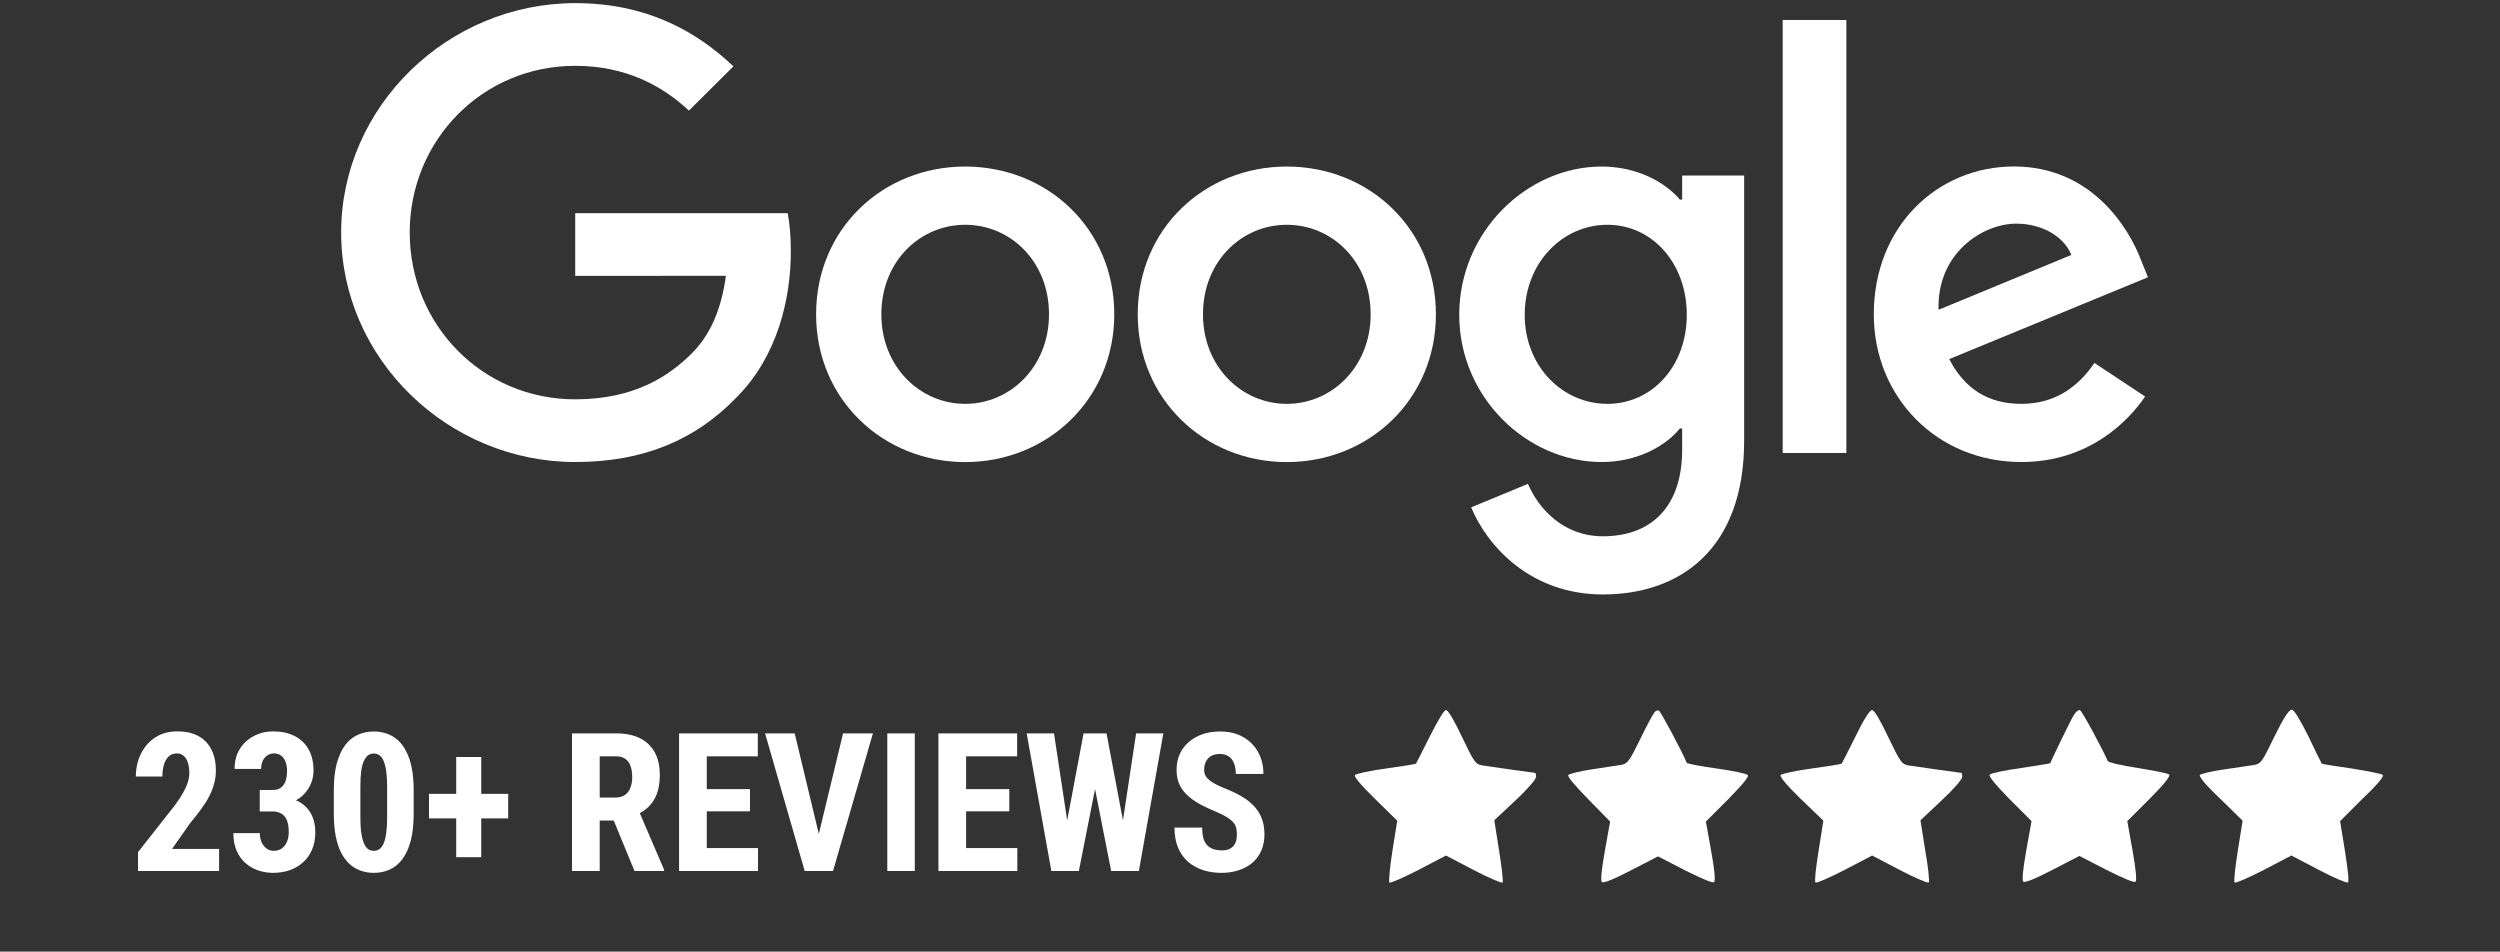 <svg width="155" height="59" viewBox="0 0 155 59" fill="none" xmlns="http://www.w3.org/2000/svg">
<rect x="0" y="0" width="155" height="59" fill="#333333" stroke="none"/>
<path d="M35.465 45.469H38.201C38.771 45.469 39.258 45.566 39.66 45.762C40.062 45.957 40.371 46.246 40.586 46.629C40.801 47.012 40.908 47.484 40.908 48.047C40.908 48.508 40.846 48.902 40.721 49.23C40.596 49.555 40.418 49.826 40.187 50.045C39.957 50.26 39.682 50.432 39.361 50.56L38.84 50.871H36.619L36.613 49.447H38.154C38.389 49.447 38.582 49.397 38.734 49.295C38.891 49.19 39.006 49.043 39.08 48.855C39.158 48.664 39.197 48.441 39.197 48.188C39.197 47.918 39.162 47.688 39.092 47.496C39.025 47.301 38.918 47.152 38.77 47.051C38.625 46.945 38.435 46.893 38.201 46.893H37.182V54H35.465V45.469ZM39.338 54L37.773 50.197L39.572 50.191L41.172 53.918V54H39.338ZM46.996 52.582V54H43.287V52.582H46.996ZM43.82 45.469V54H42.103V45.469H43.82ZM46.498 48.926V50.303H43.287V48.926H46.498ZM46.984 45.469V46.893H43.287V45.469H46.984ZM50.652 52.178L52.27 45.469H54.121L51.648 54H50.4L50.652 52.178ZM49.27 45.469L50.881 52.178L51.145 54H49.891L47.435 45.469H49.27ZM56.717 45.469V54H55.012V45.469H56.717ZM63.074 52.582V54H59.365V52.582H63.074ZM59.898 45.469V54H58.182V45.469H59.898ZM62.576 48.926V50.303H59.365V48.926H62.576ZM63.062 45.469V46.893H59.365V45.469H63.062ZM65.816 52.723L67.182 45.469H68.084L68.353 46.594L66.889 54H65.91L65.816 52.723ZM65.348 45.469L66.449 52.74L66.262 54H65.183L63.654 45.469H65.348ZM69.344 52.711L70.439 45.469H72.127L70.609 54H69.525L69.344 52.711ZM68.605 45.469L69.982 52.764L69.871 54H68.892L67.433 46.582L67.709 45.469H68.605ZM76.686 51.756C76.686 51.603 76.672 51.465 76.644 51.34C76.617 51.215 76.558 51.1 76.469 50.994C76.383 50.889 76.256 50.783 76.088 50.678C75.924 50.572 75.709 50.463 75.443 50.35C75.127 50.217 74.82 50.076 74.523 49.928C74.227 49.775 73.959 49.6 73.721 49.4C73.482 49.201 73.293 48.967 73.152 48.697C73.016 48.424 72.947 48.103 72.947 47.736C72.947 47.377 73.012 47.051 73.141 46.758C73.273 46.465 73.461 46.215 73.703 46.008C73.945 45.797 74.228 45.635 74.553 45.522C74.881 45.408 75.246 45.352 75.648 45.352C76.195 45.352 76.668 45.465 77.066 45.691C77.469 45.918 77.779 46.228 77.998 46.623C78.221 47.018 78.332 47.471 78.332 47.982H76.621C76.621 47.74 76.586 47.527 76.516 47.344C76.449 47.156 76.342 47.01 76.193 46.904C76.045 46.799 75.853 46.746 75.619 46.746C75.4 46.746 75.219 46.791 75.074 46.881C74.933 46.967 74.828 47.086 74.758 47.238C74.691 47.387 74.658 47.555 74.658 47.742C74.658 47.883 74.691 48.01 74.758 48.123C74.828 48.232 74.924 48.332 75.045 48.422C75.166 48.508 75.308 48.592 75.473 48.674C75.641 48.756 75.824 48.836 76.023 48.914C76.41 49.066 76.752 49.234 77.049 49.418C77.346 49.598 77.594 49.801 77.793 50.027C77.992 50.25 78.142 50.502 78.244 50.783C78.346 51.065 78.396 51.385 78.396 51.744C78.396 52.1 78.334 52.424 78.209 52.717C78.088 53.006 77.91 53.256 77.676 53.467C77.441 53.674 77.158 53.834 76.826 53.947C76.498 54.06 76.131 54.117 75.725 54.117C75.33 54.117 74.957 54.062 74.605 53.953C74.254 53.84 73.943 53.67 73.674 53.443C73.408 53.213 73.199 52.922 73.047 52.57C72.894 52.215 72.818 51.795 72.818 51.31H74.535C74.535 51.568 74.561 51.789 74.611 51.973C74.662 52.152 74.74 52.297 74.846 52.406C74.951 52.512 75.08 52.592 75.232 52.647C75.389 52.697 75.566 52.723 75.766 52.723C75.992 52.723 76.172 52.68 76.305 52.594C76.441 52.508 76.539 52.393 76.598 52.248C76.656 52.103 76.686 51.94 76.686 51.756Z" fill="white"/>
<path d="M88.653 45.647C88.194 46.564 87.816 47.32 87.789 47.347C87.762 47.374 86.953 47.509 85.954 47.644C84.955 47.779 84.092 47.968 84.011 48.049C83.93 48.13 84.308 48.615 85.252 49.533L86.629 50.883L86.332 52.745C86.17 53.77 86.089 54.661 86.143 54.715C86.197 54.769 87.007 54.418 87.951 53.932L89.651 53.042L91.352 53.932C92.269 54.418 93.106 54.769 93.16 54.715C93.214 54.661 93.106 53.77 92.944 52.745L92.647 50.856L93.943 49.641C94.698 48.939 95.238 48.319 95.238 48.157C95.238 48.022 95.211 47.914 95.157 47.914C95.076 47.914 92.431 47.536 91.892 47.455C91.487 47.374 91.406 47.293 90.65 45.701C90.137 44.621 89.786 44.027 89.651 44.027C89.543 44 89.193 44.594 88.653 45.647Z" fill="white"/>
<path d="M102.58 44.162C102.499 44.243 102.094 44.998 101.689 45.835C101.015 47.212 100.907 47.347 100.502 47.428C100.259 47.455 99.449 47.59 98.721 47.697C97.992 47.805 97.317 47.967 97.236 48.048C97.155 48.129 97.587 48.642 98.478 49.56L99.827 50.936L99.503 52.745C99.287 53.959 99.233 54.58 99.314 54.688C99.395 54.769 99.989 54.553 101.123 53.959L102.796 53.095L104.469 53.959C105.549 54.499 106.197 54.769 106.278 54.688C106.359 54.607 106.305 53.905 106.089 52.745L105.765 50.936L107.141 49.56C108.113 48.561 108.464 48.129 108.356 48.048C108.275 47.967 107.411 47.778 106.413 47.644C105.414 47.508 104.604 47.347 104.577 47.293C104.28 46.564 102.958 44.108 102.85 44.054C102.769 44.027 102.634 44.081 102.58 44.162Z" fill="white"/>
<path d="M115.047 45.647C114.588 46.564 114.211 47.32 114.184 47.347C114.157 47.374 113.347 47.509 112.348 47.644C111.35 47.779 110.486 47.968 110.405 48.049C110.324 48.13 110.702 48.615 111.647 49.533L113.05 50.883L112.753 52.745C112.591 53.77 112.483 54.661 112.564 54.715C112.618 54.769 113.428 54.418 114.373 53.932L116.073 53.042L117.773 53.932C118.691 54.418 119.528 54.769 119.582 54.715C119.636 54.661 119.555 53.77 119.366 52.745L119.069 50.856L120.364 49.641C121.12 48.939 121.66 48.319 121.66 48.157C121.66 48.022 121.633 47.914 121.579 47.914C121.498 47.914 118.853 47.536 118.313 47.455C117.908 47.374 117.827 47.266 117.072 45.701C116.559 44.621 116.208 44.027 116.073 44.027C115.938 44 115.56 44.594 115.047 45.647Z" fill="white"/>
<path d="M128.599 44.297C128.492 44.459 128.114 45.214 127.763 45.943C127.412 46.672 127.115 47.293 127.115 47.32C127.088 47.347 126.304 47.455 125.306 47.617C124.334 47.751 123.444 47.94 123.364 48.021C123.283 48.102 123.606 48.534 124.578 49.533L125.955 50.909L125.631 52.718C125.415 53.932 125.361 54.553 125.442 54.661C125.523 54.742 126.116 54.526 127.25 53.932L128.923 53.068L130.597 53.932C131.73 54.499 132.324 54.742 132.405 54.661C132.486 54.58 132.432 53.932 132.216 52.718L131.892 50.909L133.269 49.533C134.186 48.615 134.591 48.102 134.483 48.021C134.402 47.94 133.539 47.778 132.54 47.617C131.487 47.455 130.705 47.266 130.678 47.185C130.462 46.645 129.085 44.054 128.95 44.027C128.869 44 128.707 44.135 128.599 44.297Z" fill="white"/>
<path d="M141.012 45.673C140.256 47.239 140.175 47.347 139.77 47.428C139.528 47.455 138.718 47.59 137.935 47.698C137.153 47.806 136.478 47.968 136.397 48.048C136.316 48.129 136.721 48.642 137.665 49.533L139.042 50.882L138.745 52.745C138.583 53.77 138.475 54.661 138.556 54.715C138.61 54.769 139.42 54.418 140.364 53.932L142.065 53.041L143.765 53.932C144.683 54.418 145.519 54.769 145.573 54.715C145.654 54.661 145.546 53.77 145.384 52.745L145.087 50.909L146.464 49.533C147.436 48.615 147.813 48.129 147.732 48.048C147.651 47.968 146.788 47.806 145.789 47.644C144.818 47.509 143.981 47.374 143.954 47.347C143.927 47.32 143.549 46.564 143.117 45.646C142.577 44.567 142.227 44 142.092 44C141.903 44 141.552 44.567 141.012 45.673Z" fill="white"/>
<path d="M69.085 19.488C69.085 24.762 64.935 28.649 59.841 28.649C54.748 28.649 50.598 24.762 50.598 19.488C50.598 14.176 54.748 10.326 59.841 10.326C64.935 10.326 69.085 14.176 69.085 19.488ZM65.038 19.488C65.038 16.191 62.633 13.936 59.841 13.936C57.05 13.936 54.644 16.191 54.644 19.488C54.644 22.75 57.05 25.039 59.841 25.039C62.633 25.039 65.038 22.746 65.038 19.488Z" fill="white"/>
<path d="M89.026 19.488C89.026 24.762 84.876 28.649 79.783 28.649C74.689 28.649 70.539 24.762 70.539 19.488C70.539 14.18 74.689 10.326 79.783 10.326C84.876 10.326 89.026 14.176 89.026 19.488ZM84.98 19.488C84.98 16.191 82.574 13.936 79.783 13.936C76.991 13.936 74.585 16.191 74.585 19.488C74.585 22.75 76.991 25.039 79.783 25.039C82.574 25.039 84.98 22.746 84.98 19.488Z" fill="white"/>
<path d="M108.137 10.88V27.327C108.137 34.093 104.124 36.856 99.38 36.856C94.914 36.856 92.226 33.886 91.212 31.457L94.735 29.999C95.362 31.491 96.9 33.25 99.376 33.25C102.412 33.25 104.294 31.387 104.294 27.881V26.563H104.153C103.247 27.674 101.503 28.645 99.301 28.645C94.694 28.645 90.473 24.655 90.473 19.52C90.473 14.349 94.694 10.326 99.301 10.326C101.498 10.326 103.243 11.297 104.153 12.375H104.294V10.884H108.137V10.88ZM104.581 19.52C104.581 16.295 102.417 13.936 99.662 13.936C96.871 13.936 94.532 16.295 94.532 19.52C94.532 22.713 96.871 25.039 99.662 25.039C102.417 25.039 104.581 22.713 104.581 19.52Z" fill="white"/>
<path d="M114.474 1.239V28.087H110.527V1.239H114.474Z" fill="white"/>
<path d="M129.856 22.503L132.997 24.585C131.983 26.076 129.541 28.645 125.32 28.645C120.085 28.645 116.176 24.622 116.176 19.484C116.176 14.036 120.118 10.322 124.867 10.322C129.649 10.322 131.988 14.106 132.752 16.15L133.172 17.191L120.854 22.263C121.797 24.101 123.263 25.039 125.32 25.039C127.38 25.039 128.809 24.031 129.856 22.503ZM120.189 19.207L128.423 15.807C127.97 14.663 126.608 13.866 125.004 13.866C122.948 13.866 120.085 15.671 120.189 19.207Z" fill="white"/>
<path d="M35.664 17.104V13.218H48.837C48.966 13.895 49.032 14.696 49.032 15.564C49.032 18.48 48.231 22.086 45.647 24.655C43.133 27.257 39.922 28.645 35.668 28.645C27.783 28.645 21.152 22.259 21.152 14.419C21.152 6.58 27.783 0.194 35.668 0.194C40.03 0.194 43.137 1.896 45.472 4.114L42.714 6.857C41.039 5.295 38.771 4.081 35.664 4.081C29.906 4.081 25.402 8.695 25.402 14.419C25.402 20.144 29.906 24.758 35.664 24.758C39.398 24.758 41.526 23.267 42.888 21.912C43.993 20.814 44.72 19.244 45.007 17.1L35.664 17.104Z" fill="white"/>
<path d="M13.584 52.635V54H8.557V52.834L10.865 49.898C11.088 49.594 11.262 49.324 11.387 49.09C11.512 48.855 11.602 48.647 11.656 48.463C11.711 48.275 11.738 48.098 11.738 47.93C11.738 47.68 11.709 47.465 11.65 47.285C11.592 47.102 11.504 46.961 11.387 46.863C11.273 46.762 11.133 46.711 10.965 46.711C10.762 46.711 10.594 46.773 10.461 46.898C10.328 47.023 10.229 47.195 10.162 47.414C10.1 47.629 10.068 47.873 10.068 48.147H8.422C8.422 47.639 8.525 47.172 8.732 46.746C8.943 46.316 9.238 45.977 9.617 45.727C10 45.473 10.459 45.346 10.994 45.346C11.514 45.346 11.951 45.443 12.307 45.639C12.662 45.834 12.93 46.113 13.109 46.477C13.293 46.836 13.385 47.268 13.385 47.772C13.385 48.053 13.348 48.328 13.273 48.598C13.199 48.863 13.094 49.129 12.957 49.395C12.82 49.656 12.65 49.924 12.447 50.197C12.248 50.471 12.025 50.754 11.779 51.047L10.666 52.635H13.584ZM16.104 48.978H16.906C17.109 48.978 17.277 48.932 17.41 48.838C17.543 48.74 17.641 48.603 17.703 48.428C17.766 48.248 17.797 48.039 17.797 47.801C17.797 47.59 17.768 47.404 17.709 47.244C17.65 47.08 17.561 46.951 17.439 46.857C17.318 46.76 17.166 46.711 16.982 46.711C16.842 46.711 16.709 46.75 16.584 46.828C16.463 46.902 16.367 47.012 16.297 47.156C16.227 47.301 16.191 47.473 16.191 47.672H14.545C14.545 47.203 14.65 46.795 14.861 46.447C15.076 46.1 15.365 45.83 15.729 45.639C16.092 45.443 16.494 45.346 16.936 45.346C17.432 45.346 17.867 45.438 18.242 45.621C18.617 45.805 18.91 46.078 19.121 46.441C19.332 46.801 19.438 47.246 19.438 47.777C19.438 48.051 19.387 48.315 19.285 48.568C19.184 48.818 19.035 49.045 18.84 49.248C18.645 49.451 18.406 49.611 18.125 49.728C17.844 49.846 17.525 49.904 17.17 49.904H16.104V48.978ZM16.104 50.309V49.412H17.17C17.572 49.412 17.922 49.465 18.219 49.57C18.516 49.672 18.762 49.82 18.957 50.016C19.156 50.211 19.305 50.443 19.402 50.713C19.5 50.978 19.549 51.275 19.549 51.603C19.549 52.002 19.482 52.357 19.35 52.67C19.217 52.982 19.031 53.246 18.793 53.461C18.555 53.676 18.277 53.84 17.961 53.953C17.645 54.062 17.301 54.117 16.93 54.117C16.621 54.117 16.318 54.068 16.021 53.971C15.729 53.873 15.465 53.723 15.23 53.52C14.996 53.316 14.81 53.06 14.674 52.752C14.537 52.443 14.469 52.078 14.469 51.656H16.109C16.109 51.867 16.146 52.057 16.221 52.225C16.299 52.389 16.402 52.518 16.531 52.611C16.66 52.705 16.807 52.752 16.971 52.752C17.162 52.752 17.328 52.703 17.469 52.605C17.609 52.508 17.717 52.371 17.791 52.195C17.865 52.02 17.902 51.816 17.902 51.586C17.902 51.281 17.863 51.037 17.785 50.853C17.707 50.666 17.594 50.529 17.445 50.443C17.297 50.353 17.117 50.309 16.906 50.309H16.104ZM25.648 48.984V50.467C25.648 51.107 25.588 51.658 25.467 52.119C25.346 52.58 25.176 52.959 24.957 53.256C24.738 53.549 24.479 53.766 24.178 53.906C23.877 54.047 23.545 54.117 23.182 54.117C22.893 54.117 22.621 54.072 22.367 53.982C22.113 53.893 21.883 53.756 21.676 53.572C21.473 53.385 21.297 53.148 21.148 52.863C21.004 52.574 20.893 52.232 20.814 51.838C20.736 51.44 20.697 50.982 20.697 50.467V48.984C20.697 48.344 20.758 47.795 20.879 47.338C21.004 46.877 21.176 46.5 21.395 46.207C21.613 45.914 21.873 45.699 22.174 45.562C22.479 45.422 22.812 45.352 23.176 45.352C23.461 45.352 23.73 45.397 23.984 45.486C24.238 45.572 24.467 45.707 24.67 45.891C24.873 46.074 25.047 46.31 25.191 46.6C25.34 46.885 25.453 47.227 25.531 47.625C25.609 48.02 25.648 48.473 25.648 48.984ZM24.002 50.695V48.744C24.002 48.443 23.988 48.18 23.961 47.953C23.938 47.727 23.902 47.535 23.855 47.379C23.812 47.223 23.756 47.096 23.686 46.998C23.619 46.9 23.543 46.83 23.457 46.787C23.371 46.74 23.277 46.717 23.176 46.717C23.047 46.717 22.932 46.752 22.83 46.822C22.729 46.893 22.641 47.008 22.566 47.168C22.492 47.324 22.436 47.533 22.396 47.795C22.361 48.053 22.344 48.369 22.344 48.744V50.695C22.344 50.996 22.355 51.262 22.379 51.492C22.406 51.723 22.443 51.92 22.49 52.084C22.541 52.244 22.598 52.373 22.66 52.471C22.727 52.568 22.803 52.641 22.889 52.688C22.979 52.73 23.076 52.752 23.182 52.752C23.307 52.752 23.42 52.717 23.521 52.647C23.627 52.572 23.715 52.455 23.785 52.295C23.855 52.135 23.908 51.924 23.943 51.662C23.982 51.397 24.002 51.074 24.002 50.695ZM31.508 49.219V50.742H26.598V49.219H31.508ZM29.838 46.934V53.145H28.285V46.934H29.838Z" fill="white"/>
</svg>
